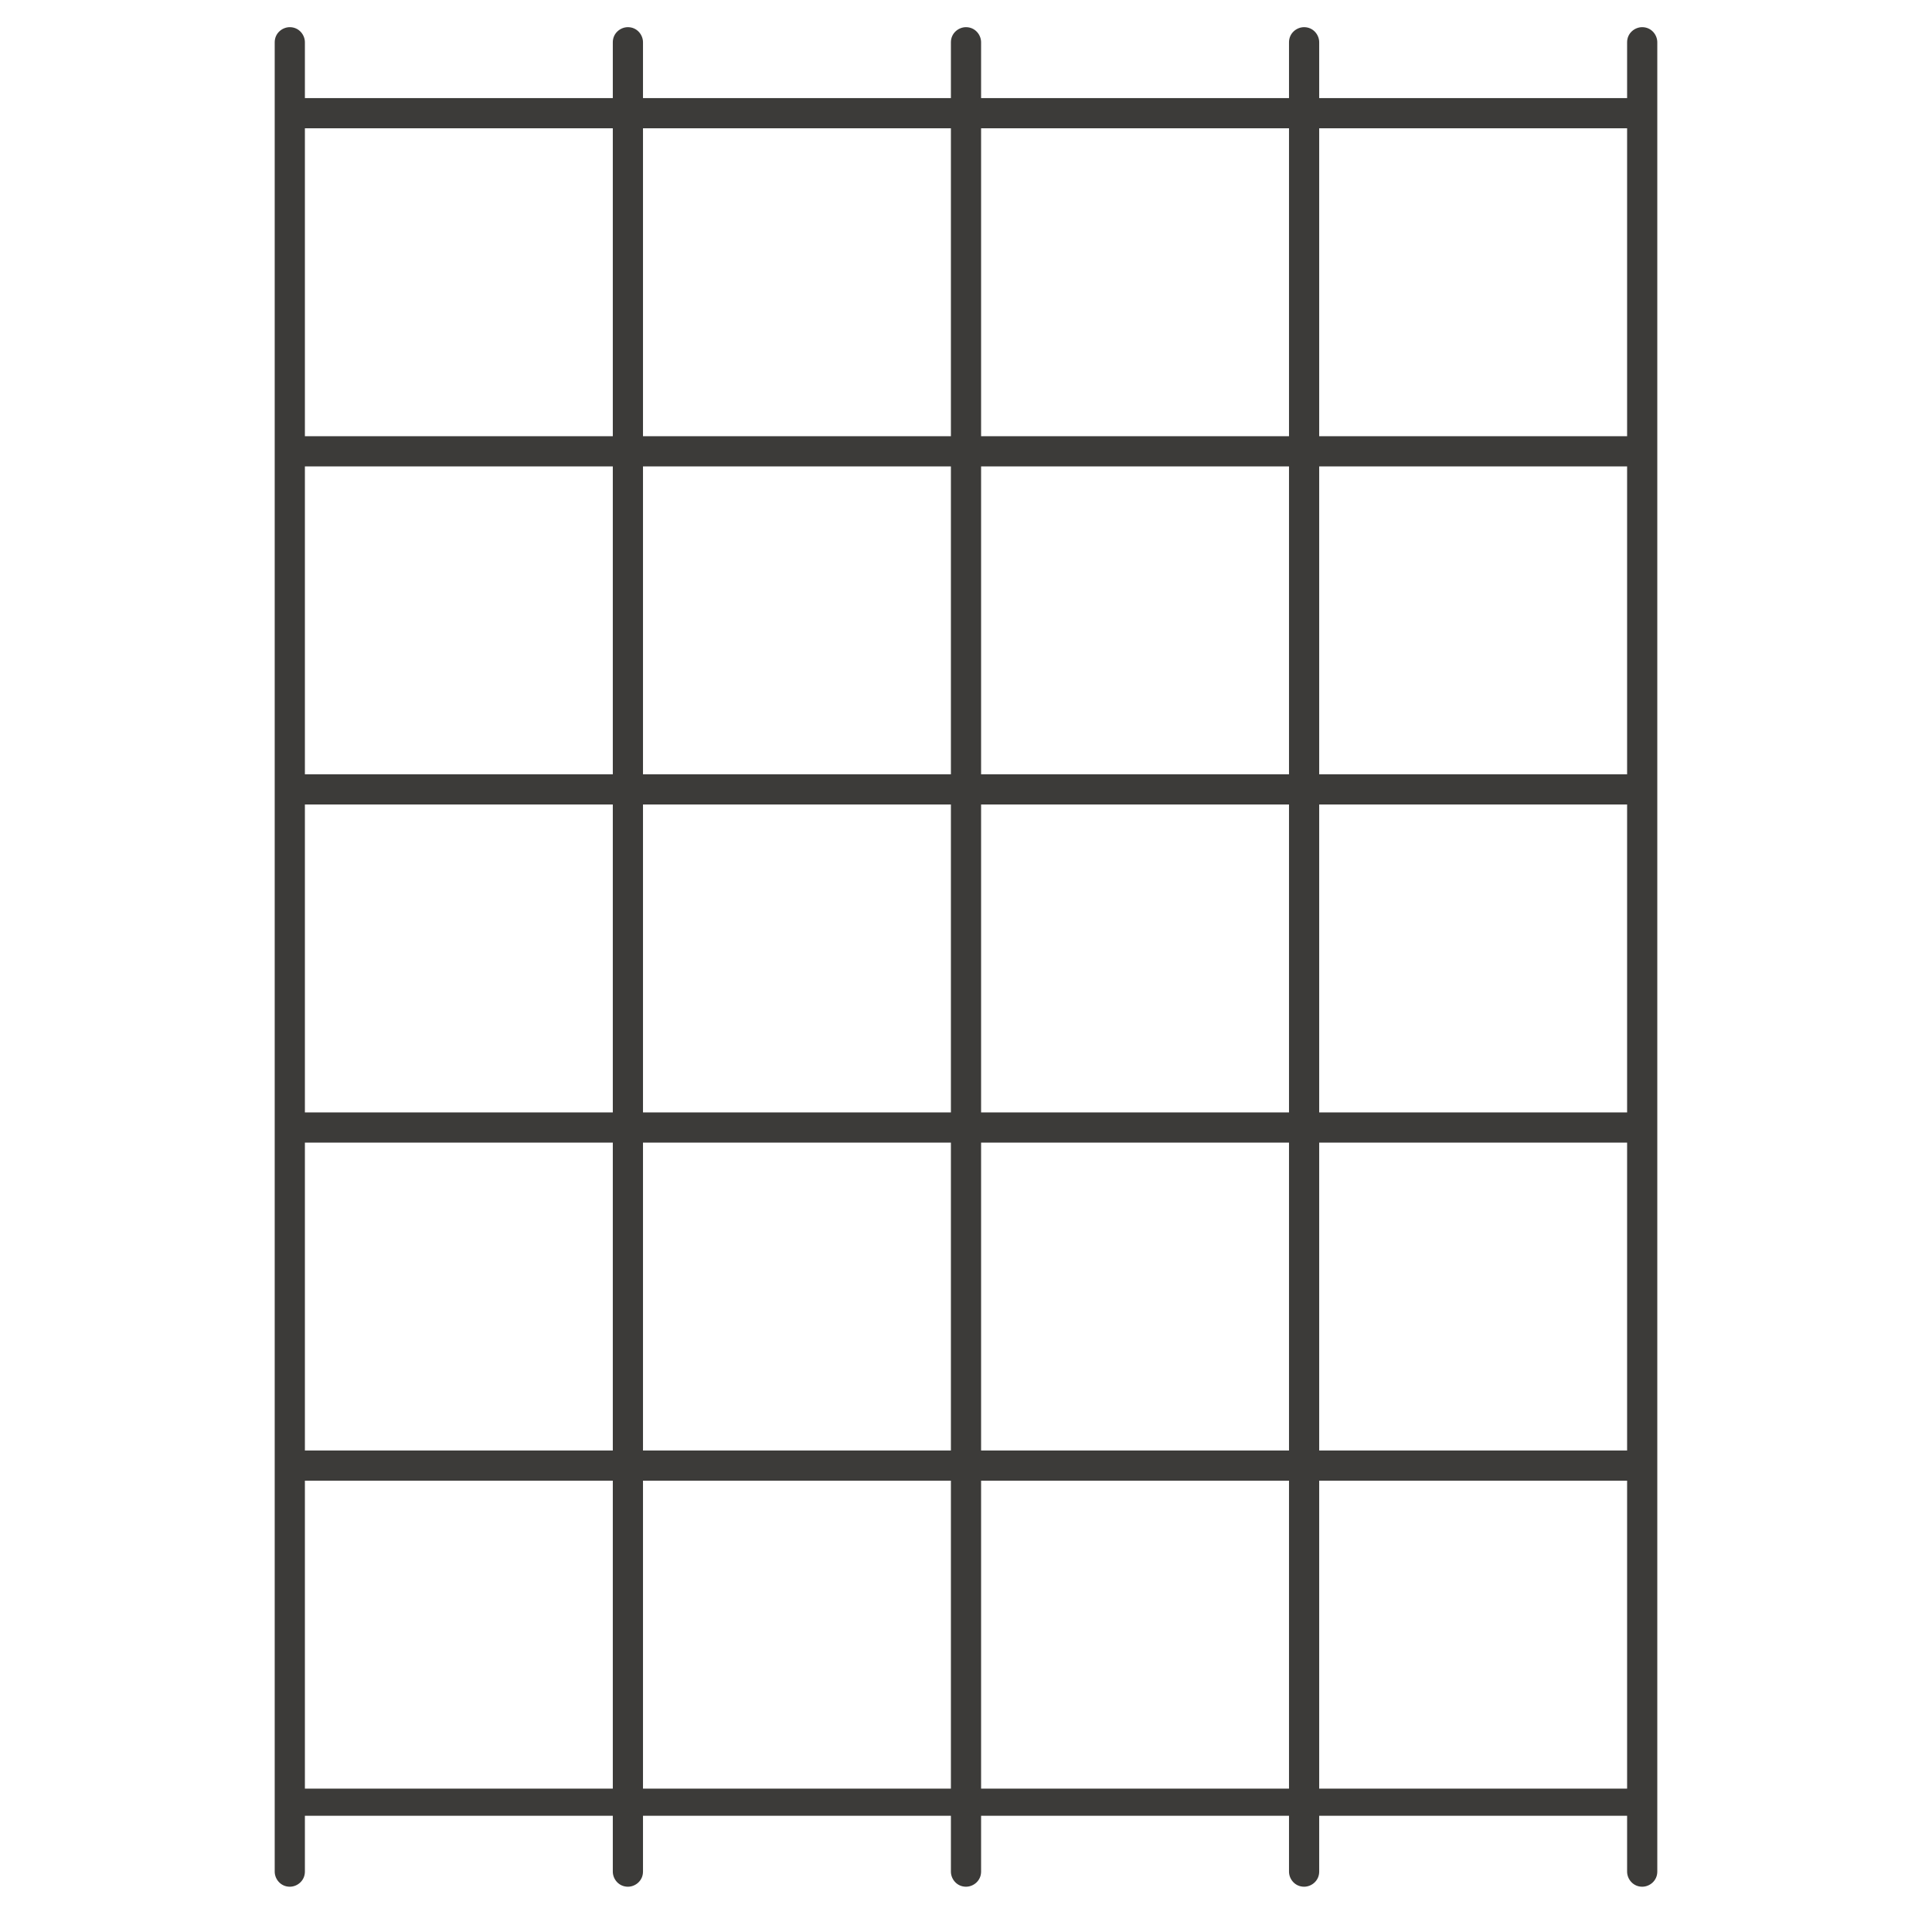 <?xml version="1.0" encoding="utf-8"?>
<!-- Generator: Adobe Illustrator 27.9.6, SVG Export Plug-In . SVG Version: 9.03 Build 54986)  -->
<svg version="1.1" id="Layer_1" xmlns="http://www.w3.org/2000/svg" xmlns:xlink="http://www.w3.org/1999/xlink" x="0px" y="0px"
	 viewBox="0 0 128 128" style="enable-background:new 0 0 128 128;" xml:space="preserve">
<style type="text/css">
	.st0{fill:none;}
	.st1{fill:#3C3B39;}
</style>
<g id="Layer_x0020_1">
	<polygon class="st0" points="-19.5,-20 147.5,-20 147.5,147 -19.5,147 	"/>
	<path class="st1" d="M18.2,2.8c0-0.6,0.5-1,1-1c0.6,0,1,0.5,1,1v3.7h20.4V2.8c0-0.6,0.5-1,1-1c0.6,0,1,0.5,1,1v3.7H63V2.8
		c0-0.6,0.5-1,1-1c0.6,0,1,0.5,1,1v3.7h20.4V2.8c0-0.6,0.5-1,1-1c0.6,0,1,0.5,1,1v3.7h20.4V2.8c0-0.6,0.5-1,1-1c0.6,0,1,0.5,1,1v4.7
		v0v0v22.3v0v0v22.3v0.1v22.3v0.1v22.3v0v0v22.3v0.1v4.7c0,0.6-0.5,1-1,1c-0.6,0-1-0.5-1-1v-3.7H87.4v3.7c0,0.6-0.5,1-1,1
		c-0.6,0-1-0.5-1-1v-3.7H65v3.7c0,0.6-0.5,1-1,1c-0.6,0-1-0.5-1-1v-3.7H42.6v3.7c0,0.6-0.5,1-1,1c-0.6,0-1-0.5-1-1v-3.7H20.2v3.7
		c0,0.6-0.5,1-1,1c-0.6,0-1-0.5-1-1v-4.7v-0.1V97.1v0v0V74.7v-0.1V52.3v-0.1V29.9v0v0V7.6v0v0C18.2,7.5,18.2,2.8,18.2,2.8z
		 M20.2,8.5v20.4h20.4V8.5C40.6,8.5,20.2,8.5,20.2,8.5z M42.6,8.5v20.4H63V8.5C63,8.5,42.6,8.5,42.6,8.5z M65,8.5v20.4h20.4V8.5
		C85.4,8.5,65,8.5,65,8.5z M87.4,8.5v20.4h20.4V8.5C107.8,8.5,87.4,8.5,87.4,8.5z M20.2,30.9v20.4h20.4V30.9H20.2z M42.6,30.9v20.4
		H63V30.9H42.6z M65,30.9v20.4h20.4V30.9H65z M87.4,30.9v20.4h20.4V30.9H87.4z M20.2,53.3v20.4h20.4V53.3H20.2z M42.6,53.3v20.4H63
		V53.3H42.6z M65,53.3v20.4h20.4V53.3H65z M87.4,53.3v20.4h20.4V53.3H87.4z M20.2,75.7v20.4h20.4V75.7H20.2z M42.6,75.7v20.4H63
		V75.7H42.6z M65,75.7v20.4h20.4V75.7H65z M87.4,75.7v20.4h20.4V75.7H87.4z M20.2,98.1v20.4h20.4V98.1H20.2z M42.6,98.1v20.4H63
		V98.1H42.6z M65,98.1v20.4h20.4V98.1H65z M87.4,98.1v20.4h20.4V98.1H87.4z"/>
</g>
</svg>
